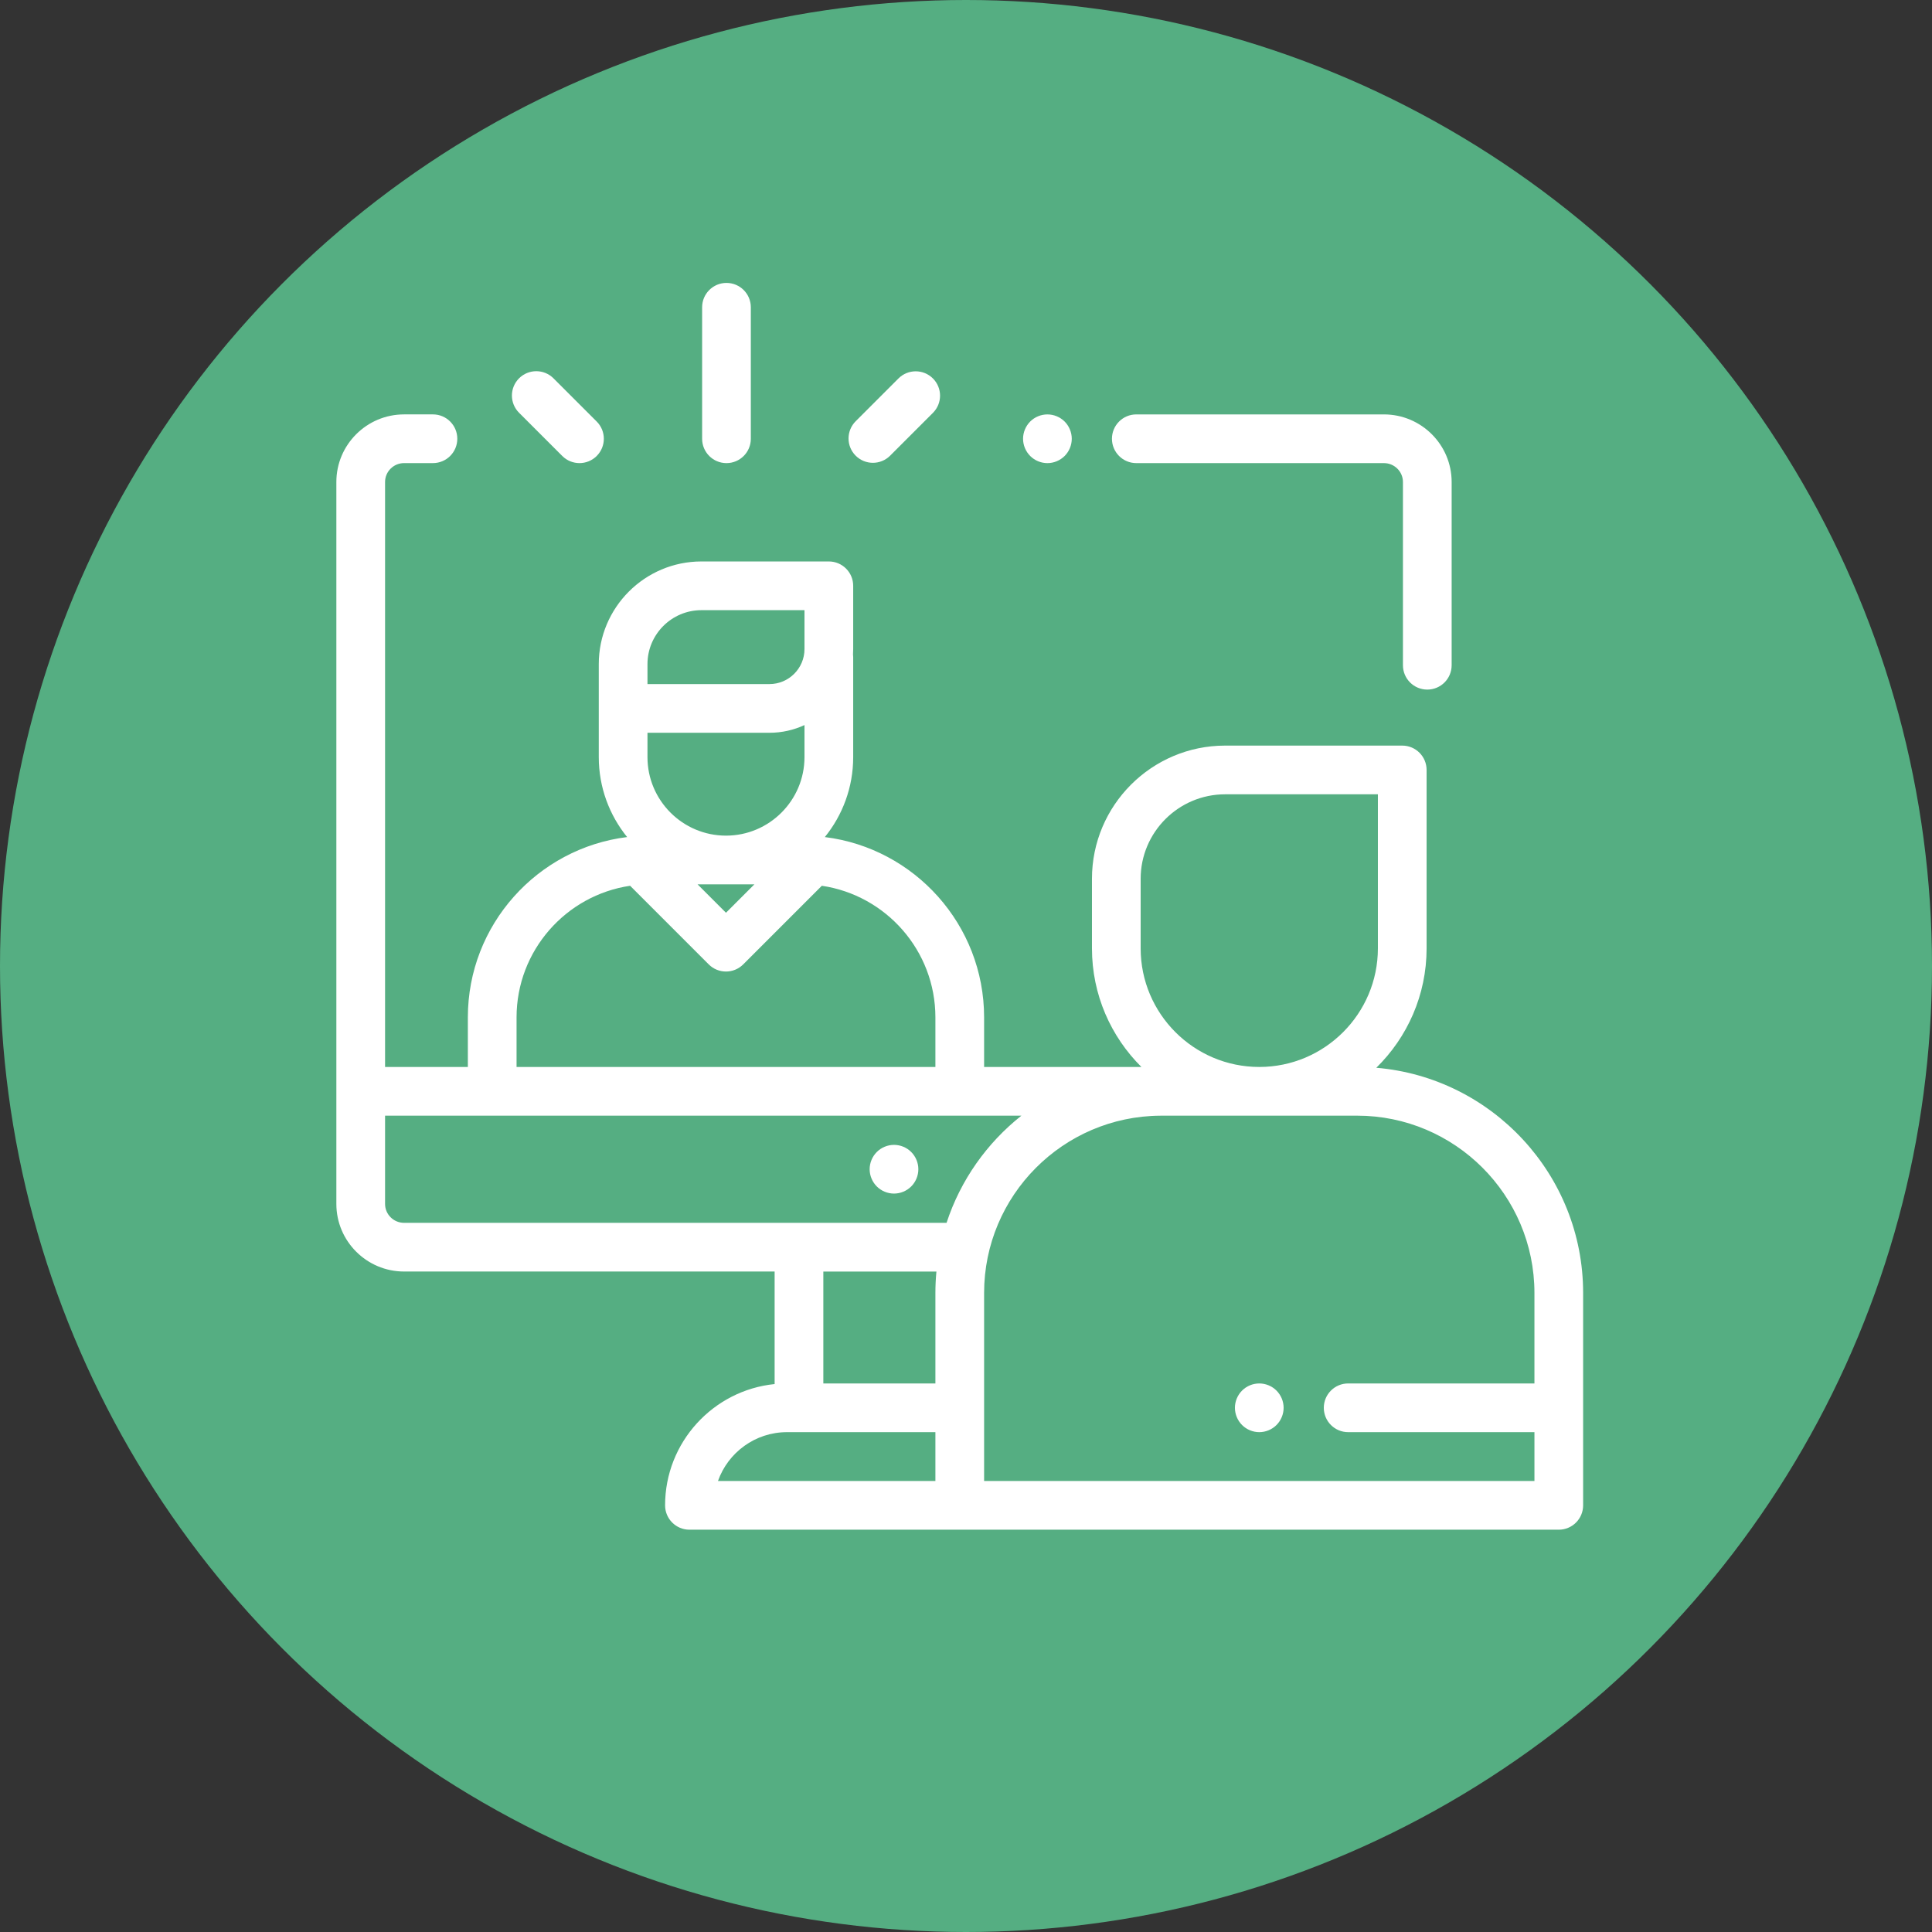 <svg xmlns="http://www.w3.org/2000/svg" xmlns:xlink="http://www.w3.org/1999/xlink" xmlns:xodm="http://www.corel.com/coreldraw/odm/2003" xml:space="preserve" width="127mm" height="127mm" style="shape-rendering:geometricPrecision; text-rendering:geometricPrecision; image-rendering:optimizeQuality; fill-rule:evenodd; clip-rule:evenodd" viewBox="0 0 2457.76 2457.76"><rect x="0" y="0" width="2457.76" height="2457.76" fill="#333333" stroke="none"/> <defs> <style type="text/css"> .fil0 {fill:#55AE82} .fil1 {fill:white;fill-rule:nonzero} </style> </defs> <g id="Layer_x0020_1">  <circle class="fil0" cx="1228.88" cy="1228.88" r="1228.88"></circle> <g id="_2340129531424"> <g> <g> <path class="fil1" d="M1159.19 1465.51c-5.76,-5.79 -13.72,-9.08 -21.9,-9.08 -8.15,0 -16.14,3.29 -21.9,9.08 -5.76,5.76 -9.08,13.73 -9.08,21.9 0,8.15 3.32,16.14 9.08,21.9 5.76,5.76 13.76,9.08 21.9,9.08 8.15,0 16.14,-3.31 21.9,-9.08 5.76,-5.76 9.07,-13.75 9.07,-21.9 0,-8.17 -3.31,-16.14 -9.07,-21.9z"></path> </g> </g> <g> <g> <path class="fil1" d="M1760.55 527.18l-315.03 0c-17.11,0 -30.98,13.87 -30.98,30.98 0,17.11 13.87,30.98 30.98,30.98l315.03 0c13.33,0 24.18,10.78 24.18,24.02l-0 233.11c0,17.11 13.87,30.98 30.98,30.98 17.11,0 30.98,-13.87 30.98,-30.98l0 -233.11c0,-47.41 -38.64,-85.98 -86.13,-85.98z"></path> </g> </g> <g> <g> <path class="fil1" d="M1354.35 536.24c-5.76,-5.76 -13.76,-9.05 -21.9,-9.05 -8.15,0 -16.14,3.28 -21.9,9.05 -5.76,5.79 -9.08,13.75 -9.08,21.93 0,8.15 3.32,16.14 9.08,21.9 5.77,5.77 13.75,9.08 21.9,9.08 8.15,0 16.14,-3.32 21.9,-9.08 5.76,-5.76 9.08,-13.75 9.08,-21.9 0,-8.18 -3.32,-16.14 -9.08,-21.93z"></path> </g> </g> <g> <g> <path class="fil1" d="M1750.83 1358.35c39.45,-38.66 63.99,-92.48 63.99,-151.94l0 -226.93c0,-17.11 -13.87,-30.98 -30.98,-30.98l-225.29 0c-93.43,0 -169.44,76.01 -169.44,169.44l0 88.47c0,58.94 24.09,112.35 62.93,150.93l-200.13 0 0 -63.12c0,-117.8 -88.58,-215.23 -202.61,-229.36 22.54,-27.81 36.07,-63.2 36.07,-101.7l0 -127.14c0,-1.24 -0.09,-2.45 -0.23,-3.65 0.14,-2.22 0.23,-4.45 0.23,-6.71l0 -80.44c0,-17.11 -13.87,-30.98 -30.98,-30.98l-162.08 0c-72.01,0 -130.59,58.59 -130.59,130.59l0 30.65 0 25.71 0 61.95c0,38.5 13.54,73.89 36.07,101.7 -114.04,14.13 -202.62,111.56 -202.62,229.36l0 63.12 -105.32 0 0 -744.18c0,-13.24 10.85,-24.02 24.18,-24.02l36.74 0c17.11,0 30.98,-13.87 30.98,-30.98 0,-17.11 -13.87,-30.98 -30.98,-30.98l-36.74 0c-47.49,0 -86.14,38.57 -86.14,85.98l0 918.42c0,47.41 38.64,85.98 86.13,85.98l471.4 0 0 143.17c-78.15,7.92 -139.34,74.09 -139.34,154.29 0,17.11 13.87,30.98 30.98,30.98l1105.91 0c17.11,0 30.98,-13.87 30.98,-30.98l0 -270.2c0,-150.32 -115.97,-274.05 -263.14,-286.46zm-299.77 -151.94l0 -88.47c0,-59.27 48.22,-107.48 107.49,-107.48l194.31 0 0 195.96c0,83.2 -67.69,150.9 -150.9,150.9 -83.21,0 -150.9,-67.69 -150.9,-150.9zm-627.39 -361.56c0,-37.85 30.79,-68.64 68.64,-68.64l131.1 0 0 49.46c0,24.57 -19.99,44.56 -44.56,44.56l-155.18 0 0 -25.38zm0 87.34l155.18 0c15.9,0 30.99,-3.53 44.56,-9.8l0 40.78 0 -0c0,55.07 -44.8,99.87 -99.87,99.87 -55.07,0 -99.87,-44.8 -99.87,-99.87l0 -30.97zm136.02 192.8l0 0 -36.15 36.15 -36.15 -36.15 72.29 0zm-302.56 169.24c0,-84.9 62.85,-155.39 144.47,-167.41l100.03 100.03c6.05,6.05 13.98,9.07 21.91,9.07 7.93,0 15.86,-3.03 21.91,-9.07l100.03 -100.03c81.62,12.02 144.47,82.5 144.47,167.41l0 63.12 -532.82 0 0 -63.12zm532.82 589.81l-276.61 0c12.79,-36.17 47.33,-62.15 87.83,-62.15l188.78 0 0 62.15zm0 -239.22l0 115.12 -142.56 0 0 -142.37 143.86 0c-0.85,8.97 -1.3,18.06 -1.3,27.25zm-675.92 -89.21c-13.33,-0 -24.18,-10.78 -24.18,-24.02l0 -112.28 809.48 0c-43.88,34.74 -77.42,81.98 -95.19,136.3l-690.11 0zm1437.98 204.32l-236.98 0c-17.11,0 -30.98,13.87 -30.98,30.98 0,17.11 13.87,30.98 30.98,30.98l236.98 0 0 62.15 -700.1 0 0 -239.22c0,-123.93 100.47,-224.8 224.23,-225.51l91.74 0c0.22,0 0.44,-0.03 0.66,-0.03l157.92 0c124.36,0 225.54,101.18 225.54,225.54l-0 115.12z"></path> </g> </g> <g> <g> <path class="fil1" d="M924.17 359.91c-17.11,0 -30.98,13.87 -30.98,30.98l0 167.28c0,17.11 13.87,30.98 30.98,30.98 17.11,0 30.98,-13.87 30.98,-30.98l0 -167.28c0,-17.11 -13.87,-30.98 -30.98,-30.98z"></path> </g> </g> <g> <g> <path class="fil1" d="M1186.79 481.43c-12.1,-12.09 -31.71,-12.09 -43.81,0l-54.45 54.45c-12.1,12.1 -12.1,31.71 0,43.81 6.05,6.04 13.98,9.07 21.91,9.07 7.93,0 15.86,-3.03 21.91,-9.07l54.45 -54.45c12.1,-12.1 12.1,-31.71 0,-43.81z"></path> </g> </g> <g> <g> <path class="fil1" d="M759.08 536.25l-54.97 -54.97c-12.1,-12.09 -31.71,-12.09 -43.81,0 -12.1,12.1 -12.1,31.71 0,43.81l54.97 54.97c6.05,6.05 13.98,9.07 21.91,9.07 7.93,0 15.86,-3.03 21.91,-9.07 12.1,-12.1 12.1,-31.71 0,-43.81z"></path> </g> </g> <g> <g> <path class="fil1" d="M1623.86 1769.01c-5.76,-5.79 -13.75,-9.08 -21.9,-9.08 -8.15,0 -16.14,3.29 -21.9,9.08 -5.76,5.76 -9.08,13.72 -9.08,21.9 0,8.15 3.32,16.14 9.08,21.9 5.76,5.76 13.76,9.08 21.9,9.08 8.15,0 16.14,-3.31 21.9,-9.08 5.76,-5.77 9.08,-13.75 9.08,-21.9 0,-8.18 -3.31,-16.14 -9.08,-21.9z"></path> </g> </g> <g> </g> <g> </g> <g> </g> <g> </g> <g> </g> <g> </g> <g> </g> <g> </g> <g> </g> <g> </g> <g> </g> <g> </g> <g> </g> <g> </g> <g> </g> </g> </g> </svg>
